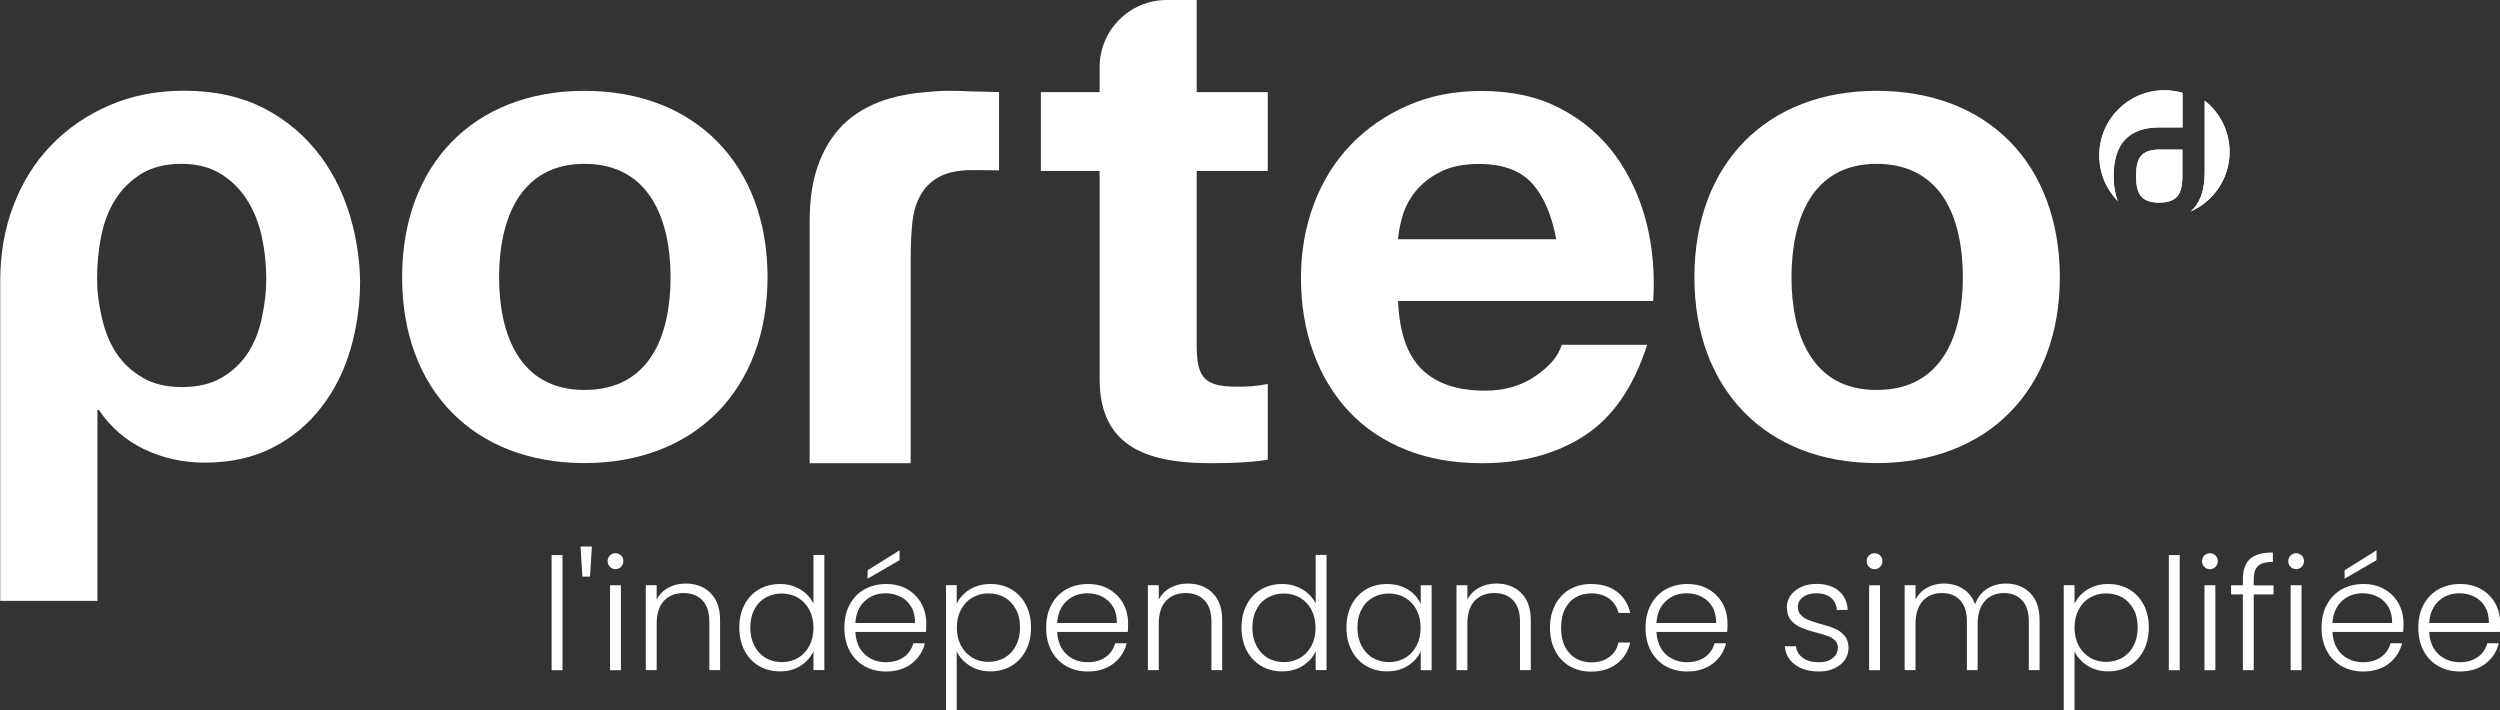 <?xml version="1.0" encoding="UTF-8"?> <svg xmlns="http://www.w3.org/2000/svg" id="Calque_2" viewBox="0 0 216.05 61.39"><rect x="0" y="0" width="216.05" height="61.39" fill="#333333" stroke="none"/><g id="Calque_1-2" data-name="Calque_1"><path d="M139.59,13.42c-1.24-1.69-2.83-3.05-4.75-4.05-1.94-1.01-4.2-1.51-6.8-1.51-2.33,0-4.45.41-6.36,1.25-1.91.83-3.56,1.96-4.94,3.4-1.38,1.43-2.44,3.14-3.19,5.11-.74,1.97-1.12,4.1-1.12,6.4s.36,4.53,1.09,6.49c.72,1.97,1.76,3.67,3.1,5.09,1.34,1.42,2.98,2.51,4.91,3.28,1.93.77,4.1,1.15,6.51,1.15,3.47,0,6.43-.78,8.87-2.37,2.45-1.57,4.26-4.2,5.44-7.86h-7.39c-.27.95-1.03,1.85-2.25,2.69-1.22.85-2.68,1.27-4.38,1.27-2.37,0-4.18-.6-5.44-1.83-1.27-1.22-1.96-3.2-2.07-5.92h22.05c.15-2.36-.04-4.63-.59-6.79-.56-2.17-1.45-4.1-2.69-5.8ZM120.82,20.68c.04-.59.17-1.26.38-2,.22-.75.59-1.46,1.13-2.14.54-.67,1.24-1.22,2.13-1.68.89-.46,2.01-.69,3.34-.69,2.06,0,3.58.56,4.59,1.66,1,1.11,1.71,2.72,2.1,4.85h-13.66Z" fill="#fff"></path><path d="M103.42,7.95v.08V0h-2.59c-1.6,0-3.05.65-4.1,1.7-1.05,1.05-1.7,2.5-1.7,4.1v.65h0v1.51h-5.08v6.81h5.08v18c0,3.04,1.12,4.86,2.89,5.91,1.76,1.05,4.17,1.35,6.74,1.35.83,0,1.7-.02,2.54-.06.84-.05,1.65-.12,2.36-.24v-6.55c-.44.09-.87.15-1.3.19-.43.04-.86.05-1.3.05-1.42,0-2.3-.18-2.83-.71-.53-.53-.71-1.42-.71-2.83v-15.11h6.14v-6.81h-6.14Z" fill="#fff"></path><path d="M162.19,7.85c-4.78,0-8.72,1.59-11.47,4.4-2.74,2.81-4.29,6.84-4.29,11.71s1.55,8.85,4.29,11.66c2.75,2.81,6.69,4.4,11.47,4.4s8.77-1.59,11.52-4.4c2.75-2.8,4.3-6.82,4.3-11.66s-1.55-8.9-4.3-11.71c-2.75-2.81-6.71-4.4-11.52-4.4ZM168.06,30.65c-1.14,1.83-3,3.05-5.87,3.05s-4.68-1.22-5.81-3.05c-1.14-1.83-1.56-4.27-1.56-6.69s.43-4.9,1.56-6.74c1.14-1.84,2.98-3.06,5.81-3.06s4.72,1.22,5.87,3.06c1.14,1.84,1.57,4.29,1.57,6.74s-.43,4.86-1.57,6.69Z" fill="#fff"></path><path d="M27.71,13.52c-1.27-1.73-2.89-3.11-4.85-4.14-1.98-1.02-4.29-1.54-6.94-1.54-2.37,0-4.54.42-6.48,1.27-1.95.84-3.63,2-5.04,3.47-1.41,1.46-2.49,3.21-3.25,5.21-.76,2-1.13,4.17-1.13,6.51v27.63h8.4v-16.5h.12c1.02,1.5,2.33,2.63,3.93,3.4,1.6.76,3.35,1.15,5.23,1.15,2.25,0,4.2-.44,5.89-1.31,1.67-.86,3.07-2.02,4.19-3.49,1.13-1.46,1.97-3.13,2.52-5.03.55-1.89.82-3.87.82-5.91h0c-.04-1.69-.26-3.26-.66-4.82-.56-2.21-1.48-4.19-2.75-5.92ZM22.65,27.36c-.23,1.19-.64,2.22-1.21,3.11-.57.89-1.32,1.6-2.25,2.15-.93.55-2.08.83-3.46.83s-2.49-.27-3.43-.83c-.95-.55-1.7-1.26-2.28-2.15-.57-.89-.98-1.92-1.24-3.11-.26-1.18-.39-2.09-.39-3.3s.12-2.49.36-3.67c.23-1.18.64-2.23,1.21-3.14.57-.91,1.32-1.65,2.25-2.23.92-.56,2.08-.86,3.46-.86s2.48.3,3.4.86c.93.58,1.69,1.32,2.28,2.26.59.92,1.01,1.98,1.27,3.16.26,1.19.39,2.38.39,3.61s-.12,2.12-.36,3.3Z" fill="#fff"></path><path d="M82.21,7.85c-.12,0-.23,0-.34,0-.63,0-1.25.05-1.85.11-1.09.09-2.13.26-3.11.54-1.43.41-2.66,1.06-3.69,1.94-1.02.89-1.82,2.06-2.39,3.49-.58,1.44-.86,3.17-.86,5.19v20.91h8.73v-17.69c0-1.05.04-2.04.13-2.97.08-.93.31-1.74.68-2.43.36-.69.91-1.24,1.62-1.64.72-.4,1.69-.6,2.93-.6.12,0,2.1.01,2.21.02.02,0,.04,0,.07,0v-6.76c-.18-.02-2.21-.05-2.4-.06-.55-.03-1.13-.05-1.72-.05Z" fill="#fff"></path><path d="M50.51,7.85c-9.56,0-15.76,6.38-15.76,16.11s6.2,16.06,15.76,16.06,15.82-6.38,15.82-16.06-6.2-16.11-15.82-16.11ZM50.51,33.7c-5.67,0-7.38-4.9-7.38-9.74s1.71-9.8,7.38-9.8,7.44,4.9,7.44,9.8-1.71,9.74-7.44,9.74Z" fill="#fff"></path><g><path d="M48.61,47.97v9.95h-.94v-9.95h.94Z" fill="#fff"></path><path d="M51.15,47.23l-.16,2.6h-.66l-.16-2.6h.98Z" fill="#fff"></path><path d="M52.71,48.99c-.13-.13-.2-.3-.2-.5s.07-.36.2-.49c.13-.13.3-.19.48-.19s.35.07.48.19c.13.13.2.29.2.49s-.07.36-.2.5c-.13.13-.3.2-.48.2s-.35-.07-.48-.2ZM53.66,50.58v7.34h-.94v-7.34h.94Z" fill="#fff"></path><path d="M61.4,51.25c.56.54.83,1.33.83,2.36v4.3h-.93v-4.2c0-.8-.2-1.41-.6-1.83-.4-.42-.94-.63-1.63-.63s-1.27.22-1.69.67c-.42.45-.63,1.11-.63,1.98v4.01h-.94v-7.34h.94v1.25c.23-.45.57-.79,1.01-1.03.44-.24.94-.36,1.49-.36.88,0,1.6.27,2.15.81Z" fill="#fff"></path><path d="M64.34,52.25c.3-.57.72-1.01,1.26-1.32.53-.31,1.14-.46,1.81-.46s1.23.16,1.75.47c.52.31.9.72,1.14,1.22v-4.2h.94v9.95h-.94v-1.64c-.22.51-.59.93-1.1,1.26-.51.33-1.11.49-1.8.49s-1.28-.16-1.81-.47c-.53-.31-.95-.76-1.25-1.33-.3-.57-.45-1.24-.45-1.99s.15-1.41.46-1.98ZM69.94,52.69c-.24-.45-.57-.79-.99-1.04-.42-.24-.88-.36-1.38-.36s-.99.12-1.4.35c-.41.23-.74.57-.97,1.02-.24.44-.36.97-.36,1.58s.12,1.13.36,1.58c.24.45.56.8.97,1.04.41.24.88.36,1.4.36s.96-.12,1.38-.36c.42-.24.75-.59.99-1.04.24-.45.36-.97.36-1.56s-.12-1.11-.36-1.56Z" fill="#fff"></path><path d="M80.01,54.61h-6.09c.03.56.16,1.03.4,1.43.24.39.56.69.95.89.39.2.82.3,1.29.3.61,0,1.12-.15,1.54-.44s.69-.69.83-1.2h1c-.18.72-.56,1.3-1.15,1.76-.59.45-1.32.68-2.21.68-.69,0-1.31-.15-1.86-.46-.55-.31-.97-.75-1.28-1.32-.31-.57-.46-1.23-.46-2s.15-1.43.46-2c.3-.57.73-1.01,1.28-1.32.55-.3,1.17-.46,1.87-.46s1.31.15,1.84.46c.52.3.93.72,1.21,1.23.28.52.42,1.09.42,1.71,0,.32,0,.57-.03.74ZM78.75,52.44c-.23-.39-.54-.68-.93-.87-.39-.2-.82-.3-1.29-.3-.7,0-1.3.22-1.79.67-.49.45-.77,1.08-.82,1.9h5.16c0-.55-.1-1.01-.33-1.4ZM77.74,48.41l-2.76,1.6v-.73l2.76-1.72v.85Z" fill="#fff"></path><path d="M83.79,50.96c.51-.33,1.11-.49,1.81-.49s1.26.15,1.8.46c.53.31.95.75,1.25,1.32.3.57.45,1.23.45,1.98s-.15,1.42-.45,1.99c-.3.57-.72,1.02-1.25,1.33-.53.31-1.13.47-1.8.47s-1.29-.16-1.8-.49c-.51-.33-.88-.74-1.12-1.23v5.08h-.93v-10.81h.93v1.61c.23-.49.6-.9,1.11-1.23ZM87.79,52.65c-.24-.44-.56-.78-.97-1.02-.41-.23-.88-.35-1.4-.35s-.96.12-1.38.36-.75.59-.99,1.04c-.24.45-.36.97-.36,1.56s.12,1.11.36,1.56c.24.45.57.79.99,1.04s.88.36,1.38.36.99-.12,1.4-.36c.41-.24.74-.58.97-1.04.24-.45.36-.98.36-1.58s-.12-1.14-.36-1.58Z" fill="#fff"></path><path d="M97.45,54.61h-6.09c.03.56.16,1.03.4,1.43.24.39.56.69.95.89.39.2.82.3,1.29.3.61,0,1.12-.15,1.54-.44s.69-.69.83-1.2h1c-.18.72-.56,1.3-1.15,1.76-.59.45-1.32.68-2.21.68-.69,0-1.31-.15-1.86-.46-.55-.31-.97-.75-1.28-1.32-.31-.57-.46-1.23-.46-2s.15-1.43.46-2c.3-.57.73-1.01,1.28-1.32.55-.3,1.17-.46,1.87-.46s1.31.15,1.84.46c.52.3.93.72,1.21,1.23.28.52.42,1.09.42,1.71,0,.32,0,.57-.03.74ZM96.19,52.44c-.23-.39-.54-.68-.93-.87-.39-.2-.82-.3-1.29-.3-.7,0-1.3.22-1.79.67-.49.45-.77,1.08-.82,1.9h5.16c0-.55-.1-1.01-.33-1.4Z" fill="#fff"></path><path d="M104.79,51.25c.56.54.83,1.33.83,2.36v4.3h-.93v-4.2c0-.8-.2-1.41-.6-1.83-.4-.42-.94-.63-1.63-.63s-1.27.22-1.69.67c-.42.45-.63,1.11-.63,1.98v4.01h-.94v-7.34h.94v1.25c.23-.45.57-.79,1.01-1.03.44-.24.94-.36,1.49-.36.88,0,1.6.27,2.15.81Z" fill="#fff"></path><path d="M107.74,52.25c.3-.57.72-1.01,1.26-1.32.53-.31,1.14-.46,1.81-.46s1.23.16,1.75.47c.52.31.9.72,1.14,1.22v-4.2h.94v9.95h-.94v-1.64c-.22.51-.59.93-1.1,1.26-.51.33-1.11.49-1.8.49s-1.28-.16-1.81-.47c-.53-.31-.95-.76-1.25-1.33-.3-.57-.45-1.24-.45-1.99s.15-1.41.46-1.98ZM113.33,52.69c-.24-.45-.57-.79-.99-1.04-.42-.24-.88-.36-1.38-.36s-.99.12-1.4.35c-.41.23-.74.57-.97,1.02-.24.44-.36.97-.36,1.58s.12,1.13.36,1.58c.24.45.56.8.97,1.04.41.24.88.36,1.4.36s.96-.12,1.38-.36c.42-.24.75-.59.99-1.04.24-.45.36-.97.36-1.56s-.12-1.11-.36-1.56Z" fill="#fff"></path><path d="M116.81,52.25c.3-.57.72-1.01,1.25-1.32.53-.31,1.14-.46,1.81-.46s1.3.16,1.81.48c.51.32.87.74,1.1,1.24v-1.61h.94v7.34h-.94v-1.63c-.23.5-.6.92-1.11,1.24-.51.33-1.11.49-1.81.49s-1.26-.16-1.8-.47c-.53-.31-.95-.76-1.25-1.33-.3-.57-.45-1.24-.45-1.99s.15-1.41.45-1.98ZM122.41,52.69c-.24-.45-.57-.79-.99-1.04-.42-.24-.88-.36-1.38-.36s-.99.12-1.4.35c-.41.23-.74.57-.97,1.02-.24.44-.36.97-.36,1.58s.12,1.13.36,1.58c.24.45.56.8.97,1.04.41.24.88.36,1.4.36s.96-.12,1.38-.36c.42-.24.75-.59.99-1.04.24-.45.36-.97.36-1.56s-.12-1.11-.36-1.56Z" fill="#fff"></path><path d="M131.46,51.25c.56.54.83,1.33.83,2.36v4.3h-.93v-4.2c0-.8-.2-1.41-.6-1.83-.4-.42-.94-.63-1.63-.63s-1.27.22-1.69.67c-.42.45-.63,1.11-.63,1.98v4.01h-.94v-7.34h.94v1.25c.23-.45.57-.79,1.01-1.03.44-.24.94-.36,1.49-.36.88,0,1.6.27,2.15.81Z" fill="#fff"></path><path d="M134.4,52.25c.3-.57.73-1.01,1.26-1.32.54-.31,1.15-.46,1.84-.46.91,0,1.65.22,2.24.67.59.45.97,1.06,1.14,1.83h-1.01c-.13-.53-.4-.94-.81-1.24-.42-.3-.93-.45-1.55-.45-.49,0-.94.11-1.33.34-.39.22-.71.56-.93,1-.23.44-.34.99-.34,1.63s.11,1.19.34,1.64c.23.45.54.78.93,1.01.39.22.84.34,1.33.34.62,0,1.14-.15,1.55-.45.42-.3.69-.72.81-1.26h1.01c-.17.75-.55,1.36-1.14,1.82-.59.46-1.34.69-2.23.69-.69,0-1.3-.15-1.84-.46-.54-.31-.96-.75-1.26-1.32-.3-.57-.46-1.23-.46-2s.15-1.43.46-2Z" fill="#fff"></path><path d="M149.24,54.61h-6.09c.03.56.16,1.03.4,1.43.24.39.56.69.96.89.39.2.82.3,1.29.3.61,0,1.12-.15,1.54-.44.42-.3.69-.69.83-1.2h1c-.18.72-.56,1.3-1.15,1.76-.59.45-1.32.68-2.21.68-.69,0-1.31-.15-1.86-.46-.55-.31-.98-.75-1.28-1.32-.31-.57-.46-1.23-.46-2s.15-1.43.46-2,.73-1.01,1.28-1.32c.55-.3,1.17-.46,1.87-.46s1.31.15,1.84.46c.52.3.93.72,1.21,1.23.28.52.42,1.09.42,1.71,0,.32,0,.57-.03.74ZM147.98,52.44c-.23-.39-.54-.68-.93-.87-.39-.2-.82-.3-1.29-.3-.7,0-1.3.22-1.79.67-.49.45-.77,1.08-.82,1.9h5.16c0-.55-.1-1.01-.33-1.4Z" fill="#fff"></path><path d="M155.13,57.44c-.53-.39-.83-.92-.89-1.59h.97c.04.41.24.75.59,1,.34.26.81.38,1.39.38.51,0,.91-.12,1.2-.36.29-.24.44-.54.44-.9,0-.25-.08-.46-.24-.62s-.37-.29-.61-.38c-.25-.09-.58-.19-1-.3-.55-.14-.99-.29-1.33-.43-.34-.14-.63-.36-.87-.64-.24-.28-.36-.66-.36-1.14,0-.36.11-.69.32-1,.22-.3.52-.55.91-.73.39-.18.84-.27,1.34-.27.79,0,1.43.2,1.91.6.48.4.74.95.78,1.65h-.94c-.03-.43-.19-.78-.5-1.04-.31-.26-.73-.4-1.27-.4-.48,0-.86.11-1.16.34-.3.22-.44.5-.44.83,0,.29.09.52.26.71.17.18.39.33.65.43.26.1.61.22,1.05.34.53.14.95.28,1.26.42.31.13.58.33.81.59.22.26.34.61.35,1.04,0,.39-.11.75-.32,1.06-.22.31-.52.55-.9.73-.39.18-.83.27-1.33.27-.84,0-1.53-.19-2.06-.58Z" fill="#fff"></path><path d="M161.52,48.99c-.13-.13-.2-.3-.2-.5s.07-.36.2-.49c.13-.13.3-.19.48-.19s.35.07.48.19c.13.13.2.29.2.49s-.07.36-.2.5c-.13.13-.3.2-.48.2s-.35-.07-.48-.2ZM162.47,50.58v7.34h-.94v-7.34h.94Z" fill="#fff"></path><path d="M175.45,51.25c.54.54.81,1.33.81,2.36v4.3h-.93v-4.2c0-.8-.19-1.41-.58-1.83-.39-.42-.91-.63-1.57-.63s-1.24.23-1.65.69c-.41.46-.62,1.12-.62,1.99v3.98h-.93v-4.2c0-.8-.19-1.41-.58-1.83-.39-.42-.91-.63-1.59-.63s-1.24.23-1.65.69-.62,1.12-.62,1.99v3.98h-.94v-7.34h.94v1.26c.23-.46.56-.8,1-1.04.43-.24.91-.36,1.44-.36.64,0,1.19.15,1.67.46.48.3.83.75,1.04,1.34.2-.58.54-1.03,1.02-1.34.48-.31,1.02-.46,1.63-.46.86,0,1.56.27,2.1.81Z" fill="#fff"></path><path d="M180.39,50.96c.51-.33,1.11-.49,1.81-.49.66,0,1.26.15,1.8.46.53.31.95.75,1.25,1.32.3.57.45,1.23.45,1.98s-.15,1.42-.45,1.99c-.3.57-.72,1.02-1.25,1.33-.53.31-1.13.47-1.8.47s-1.29-.16-1.8-.49c-.51-.33-.88-.74-1.12-1.23v5.08h-.93v-10.81h.93v1.61c.23-.49.6-.9,1.11-1.23ZM184.38,52.65c-.24-.44-.56-.78-.97-1.02-.41-.23-.88-.35-1.4-.35s-.96.12-1.38.36-.75.59-.99,1.04c-.24.45-.36.97-.36,1.56s.12,1.11.36,1.56c.24.45.57.79.99,1.04s.88.36,1.38.36.99-.12,1.4-.36c.41-.24.74-.58.97-1.04.24-.45.36-.98.36-1.58s-.12-1.14-.36-1.58Z" fill="#fff"></path><path d="M188.37,47.97v9.95h-.94v-9.95h.94Z" fill="#fff"></path><path d="M190.5,48.99c-.13-.13-.2-.3-.2-.5s.07-.36.2-.49c.13-.13.3-.19.48-.19s.35.07.48.19c.13.13.2.29.2.49s-.07.36-.2.5c-.13.13-.3.2-.48.2s-.35-.07-.48-.2ZM191.45,50.58v7.34h-.94v-7.34h.94Z" fill="#fff"></path><path d="M196.48,51.37h-1.71v6.55h-.94v-6.55h-1.02v-.79h1.02v-.51c0-.8.2-1.39.61-1.76.41-.38,1.07-.56,1.98-.56v.81c-.61,0-1.04.12-1.28.35-.25.23-.37.62-.37,1.17v.51h1.71v.79Z" fill="#fff"></path><path d="M197.95,48.99c-.13-.13-.2-.3-.2-.5s.07-.36.2-.49c.13-.13.3-.19.48-.19s.35.07.48.19c.13.13.2.29.2.49s-.07.36-.2.5c-.13.13-.3.2-.48.2s-.35-.07-.48-.2ZM198.9,50.58v7.34h-.94v-7.34h.94Z" fill="#fff"></path><path d="M207.66,54.61h-6.09c.03.56.16,1.03.4,1.43.24.39.56.69.96.89.39.2.82.3,1.29.3.61,0,1.12-.15,1.54-.44.42-.3.69-.69.83-1.2h1c-.18.72-.56,1.3-1.15,1.76-.59.45-1.32.68-2.21.68-.69,0-1.31-.15-1.86-.46-.55-.31-.98-.75-1.28-1.32-.31-.57-.46-1.23-.46-2s.15-1.43.46-2,.73-1.01,1.28-1.32c.55-.3,1.17-.46,1.87-.46s1.31.15,1.84.46c.52.3.93.72,1.21,1.23.28.52.42,1.09.42,1.71,0,.32,0,.57-.03.74ZM206.4,52.44c-.23-.39-.54-.68-.93-.87-.39-.2-.82-.3-1.29-.3-.7,0-1.3.22-1.79.67-.49.45-.77,1.08-.82,1.9h5.16c0-.55-.1-1.01-.33-1.4ZM205.38,48.41l-2.76,1.6v-.73l2.76-1.72v.85Z" fill="#fff"></path><path d="M216.02,54.61h-6.09c.03.56.16,1.03.4,1.43.24.39.56.69.96.89.39.2.82.3,1.29.3.61,0,1.12-.15,1.54-.44.42-.3.69-.69.83-1.2h1c-.18.72-.56,1.3-1.15,1.76-.59.45-1.32.68-2.21.68-.69,0-1.31-.15-1.86-.46-.55-.31-.98-.75-1.28-1.32-.31-.57-.46-1.23-.46-2s.15-1.43.46-2,.73-1.01,1.28-1.32c.55-.3,1.17-.46,1.87-.46s1.31.15,1.84.46c.52.3.93.72,1.21,1.23.28.52.42,1.09.42,1.71,0,.32,0,.57-.03.74ZM214.76,52.44c-.23-.39-.54-.68-.93-.87-.39-.2-.82-.3-1.29-.3-.7,0-1.3.22-1.79.67-.49.45-.77,1.08-.82,1.9h5.16c0-.55-.1-1.01-.33-1.4Z" fill="#fff"></path></g><g><path d="M184.98,13.53c-.25.33-.38.9-.38,1.68s.13,1.35.38,1.69c.3.41.84.61,1.62.61s1.32-.21,1.62-.61c.25-.34.38-.9.38-1.69v-2.28h-2c-.78,0-1.32.2-1.62.6Z" fill="#fff"></path><path d="M181.42,13.44c0,1.54.61,2.93,1.61,3.95-.24-.59-.37-1.32-.37-2.18,0-2.79,1.33-4.2,3.95-4.2h2v-2.99c-.5-.14-1.02-.22-1.56-.22-3.11,0-5.63,2.52-5.63,5.63Z" fill="#fff"></path><path d="M190.53,8.71v6.19c0,1.56-.41,2.69-1.22,3.38,1.98-.87,3.37-2.85,3.37-5.16,0-1.79-.84-3.39-2.15-4.42Z" fill="#fff"></path><g><path d="M184.98,13.53c-.25.33-.38.9-.38,1.68s.13,1.35.38,1.69c.3.41.84.61,1.62.61s1.32-.21,1.62-.61c.25-.34.38-.9.38-1.69v-2.28h-2c-.78,0-1.32.2-1.62.6Z" fill="#fff"></path><path d="M181.42,13.44c0,1.54.61,2.93,1.61,3.95-.24-.59-.37-1.32-.37-2.18,0-2.79,1.33-4.2,3.95-4.2h2v-2.99c-.5-.14-1.02-.22-1.56-.22-3.11,0-5.63,2.52-5.63,5.63Z" fill="#fff"></path></g><path d="M190.53,8.71v6.19c0,1.56-.41,2.69-1.22,3.38,1.98-.87,3.37-2.85,3.37-5.16,0-1.79-.84-3.39-2.15-4.42Z" fill="#fff"></path></g></g></svg> 